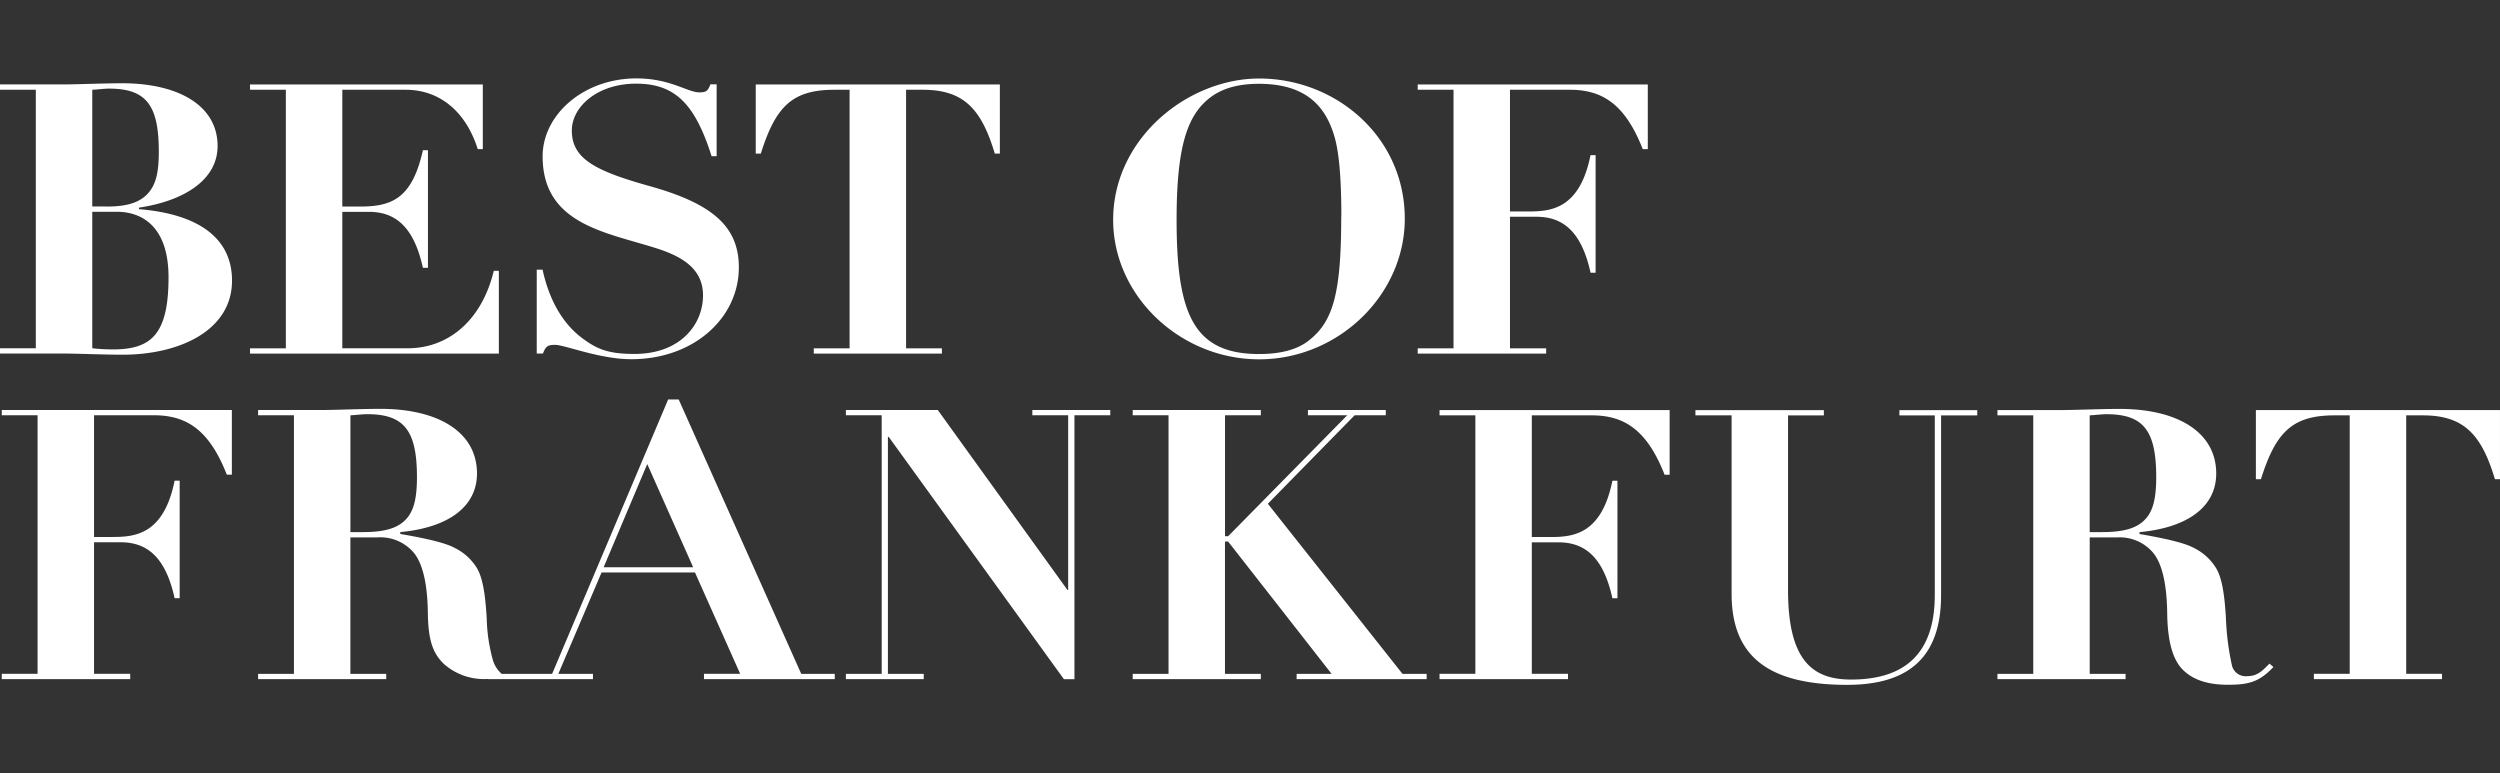 <svg xmlns="http://www.w3.org/2000/svg" width="320" height="99"><rect width="100%" height="100%" fill="#333333" stroke="none"/><defs><clipPath id="a"><path fill="none" d="M0 0h320v99H0z"/></clipPath></defs><g fill="#fff"><path d="M21.572 35.484c0 7.357-2.242 9.241-7.123 9.241a23 23 0 0 1-2.639-.148V27.108h3.137c3.636 0 6.625 2.32 6.625 8.369m-7.871-9.046H11.81v-14.94c.849-.047 1.549-.148 2.141-.148 4.788 0 6.376 2.125 6.376 8.081 0 2.18-.249 3.729-1 4.834-1.051 1.549-2.787 2.18-5.629 2.18m4.087.335v-.195c5.831-.872 10.066-3.581 10.066-7.886 0-5.224-5.084-8.034-12.207-8.034-2.39 0-5.784.148-7.575.148H0v.677h4.585v33.094H0v.677h8.073c1.845 0 5.231.148 7.621.148 7.279 0 14.005-3.1 14.005-9.482 0-5.372-4.188-8.517-11.911-9.147M32.004 10.813v.677h4.585v33.094h-4.585v.677h31.848v-10.6h-.646c-1.541 6.384-5.831 9.918-11.016 9.918h-8.374V27.115h3.386c3.239 0 5.73 1.7 6.929 7.162h.646V19.229h-.646c-1.393 6.29-4.087 7.209-8.073 7.209h-2.242V11.49h8.12c4.134 0 7.621 2.561 9.217 7.6h.646v-8.277h-29.8ZM89.542 11.826c-1.549 0-3.737-1.791-8.073-1.791-6.827 0-12.012 4.694-12.012 9.965 0 8.8 8.221 9.723 14.8 11.856 3.239 1.067 5.73 2.662 5.73 5.948 0 3.729-2.888 7.5-8.774 7.5-3.293 0-4.733-.584-6.578-1.938-2.989-2.18-4.484-5.613-5.185-8.851h-.747v10.739h.794c.35-.919.6-1.113 1.549-1.113 1.246 0 5.683 1.837 9.77 1.837 7.972 0 13.756-5.27 13.756-11.755 0-5.27-3.441-8.174-11.413-10.4-6.929-1.938-9.965-3.48-9.965-7.115 0-3.052 3.285-6 8.221-6s7.528 2.515 9.669 9.287h.646v-9.197h-.794c-.35.872-.545 1.02-1.393 1.02M96.736 10.813v8.851h.646c1.892-6 3.986-8.174 9.42-8.174h1.946v33.094h-4.585v.677h16.4v-.677h-4.585V11.49h2.141c5.333 0 7.528 2.561 9.217 8.174h.646v-8.851H96.728ZM171.678 27.698c0 9.871-1.043 13.452-4.134 15.874-1.448 1.16-3.589 1.744-6.376 1.744-8.377 0-10.564-5.084-10.564-17.174 0-8.8 1.2-12.822 3.69-15.142 1.7-1.6 3.986-2.273 6.827-2.273 5.629 0 8.377 2.468 9.622 6.532.646 2.032.95 5.465.95 10.455m8.12.288c0-10.5-8.82-17.952-18.637-17.952-9.124 0-18.692 7.645-18.692 18.092 0 9.723 8.571 17.851 18.692 17.851s18.637-8.229 18.637-18M181.467 10.813v.677h4.585v33.094h-4.585v.677h16.442v-.677h-4.632V27.745h3.386c3.238 0 5.73 1.7 6.929 7.162h.646V19.859h-.651c-1.393 6.921-5.084 7.209-7.972 7.209h-2.338V11.49h7.676c4.188 0 7.077 1.884 9.319 7.6h.646v-8.277zM.226 52.477v.677h4.585v33.094H.226v.677h16.442v-.677h-4.632V69.409h3.386c3.239 0 5.73 1.689 6.929 7.162h.646V61.523h-.646c-1.394 6.921-5.084 7.209-7.972 7.209h-2.343V53.154h7.676c4.188 0 7.077 1.884 9.319 7.6h.646v-8.277ZM88.725 72.609h-11.46l5.582-13.211Zm-42.272-4.5h-1.6V53.162c.849-.047 1.541-.148 2.141-.148 4.78 0 6.376 2.133 6.376 8.081 0 3.1-.545 4.648-1.7 5.66-1 .872-2.491 1.355-5.231 1.355m60.411 18.824v-.677h-4.289L86.872 51.13h-1.347L70.671 86.256h-6.453a3.73 3.73 0 0 1-1.129-1.767 21.8 21.8 0 0 1-.79-5.349c-.2-3.488-.6-5.372-1.292-6.485a6.85 6.85 0 0 0-2.795-2.515c-1.144-.631-3.534-1.207-6.975-1.791v-.241c6.228-.584 9.817-3.293 9.817-7.5 0-5.325-4.982-8.275-12.362-8.275-2.39 0-5.776.148-7.575.148h-8.078v.677h4.585v33.094h-4.585v.677h16.4v-.677h-4.59V68.786h3.488a5.6 5.6 0 0 1 4.686 2.034c1.1 1.4 1.7 3.97 1.744 7.692.047 3.674.747 5.2 2.04 6.462a7.73 7.73 0 0 0 5.636 1.931v.023h13.456v-.677h-4.433l5.533-12.973h11.959l5.784 12.97H90.11v.677h16.745ZM108.273 52.477v.677h4.585v33.1h-4.585v.677h9.965v-.677h-4.585V55.918h.1l22.429 31.019h1.347V53.154h4.585v-.677h-9.973v.677h4.585v22.359h-.093l-16.6-23.036ZM144.987 52.477v.677h4.585v33.1h-4.585v.677h16.4v-.677h-4.59V69.316h.4l13.25 16.94h-4.48v.677h16.644v-.677h-3.091l-17.235-21.775 11.109-11.327h3.986v-.677h-9.965v.677h5.032l-15.245 15.483h-.4V53.154h4.585v-.677Z"/><g clip-path="url(#a)"><path d="M184.262 52.489v.677h4.585v33.083h-4.585v.677h16.442v-.677h-4.632V69.417h3.386c3.239 0 5.73 1.689 6.929 7.16h.646V61.533h-.646c-1.394 6.919-5.084 7.207-7.972 7.207h-2.343V53.166h7.676c4.188 0 7.077 1.883 9.319 7.6h.646v-8.277zM217.013 52.489v.677h4.632v22.836c0 8.125 4.834 11.659 14.8 11.659 7.528 0 12.012-3.238 12.012-11.464V53.174h4.632v-.677h-9.965v.677h4.529v22.975c0 7.55-3.885 10.834-10.712 10.834-4.881 0-8.073-2.366-8.073-11.464V53.174h4.585v-.677h-16.44ZM269.079 68.117h-1.6V53.166c.849-.047 1.549-.148 2.141-.148 4.788 0 6.376 2.133 6.376 8.079 0 3.1-.545 4.646-1.7 5.658-1 .872-2.491 1.354-5.231 1.354m21.93 17.271-.5-.436c-.747.724-1.448 1.6-2.787 1.6a1.82 1.82 0 0 1-1.993-1.261 33 33 0 0 1-.794-6.141c-.2-3.487-.6-5.37-1.3-6.483a6.9 6.9 0 0 0-2.787-2.514c-1.144-.63-3.542-1.206-6.975-1.79v-.241c6.228-.584 9.817-3.292 9.817-7.5 0-5.324-4.982-8.273-12.362-8.273-2.39 0-5.784.148-7.575.148h-8.066v.677h4.585v33.086h-4.585v.677h16.4v-.677h-4.59V68.791h3.488a5.6 5.6 0 0 1 4.687 2.031c1.1 1.4 1.7 3.969 1.744 7.69.047 3.674.747 6 2.04 7.254 1.347 1.308 3.239 1.883 5.73 1.883 2.639 0 3.986-.335 5.831-2.273M288.752 52.489v8.849h.646c1.892-6 3.986-8.172 9.42-8.172h1.946v33.083h-4.585v.677h16.4v-.677h-4.585V53.166h2.141c5.333 0 7.528 2.561 9.217 8.172h.646v-8.849h-31.254Z"/></g></g></svg>